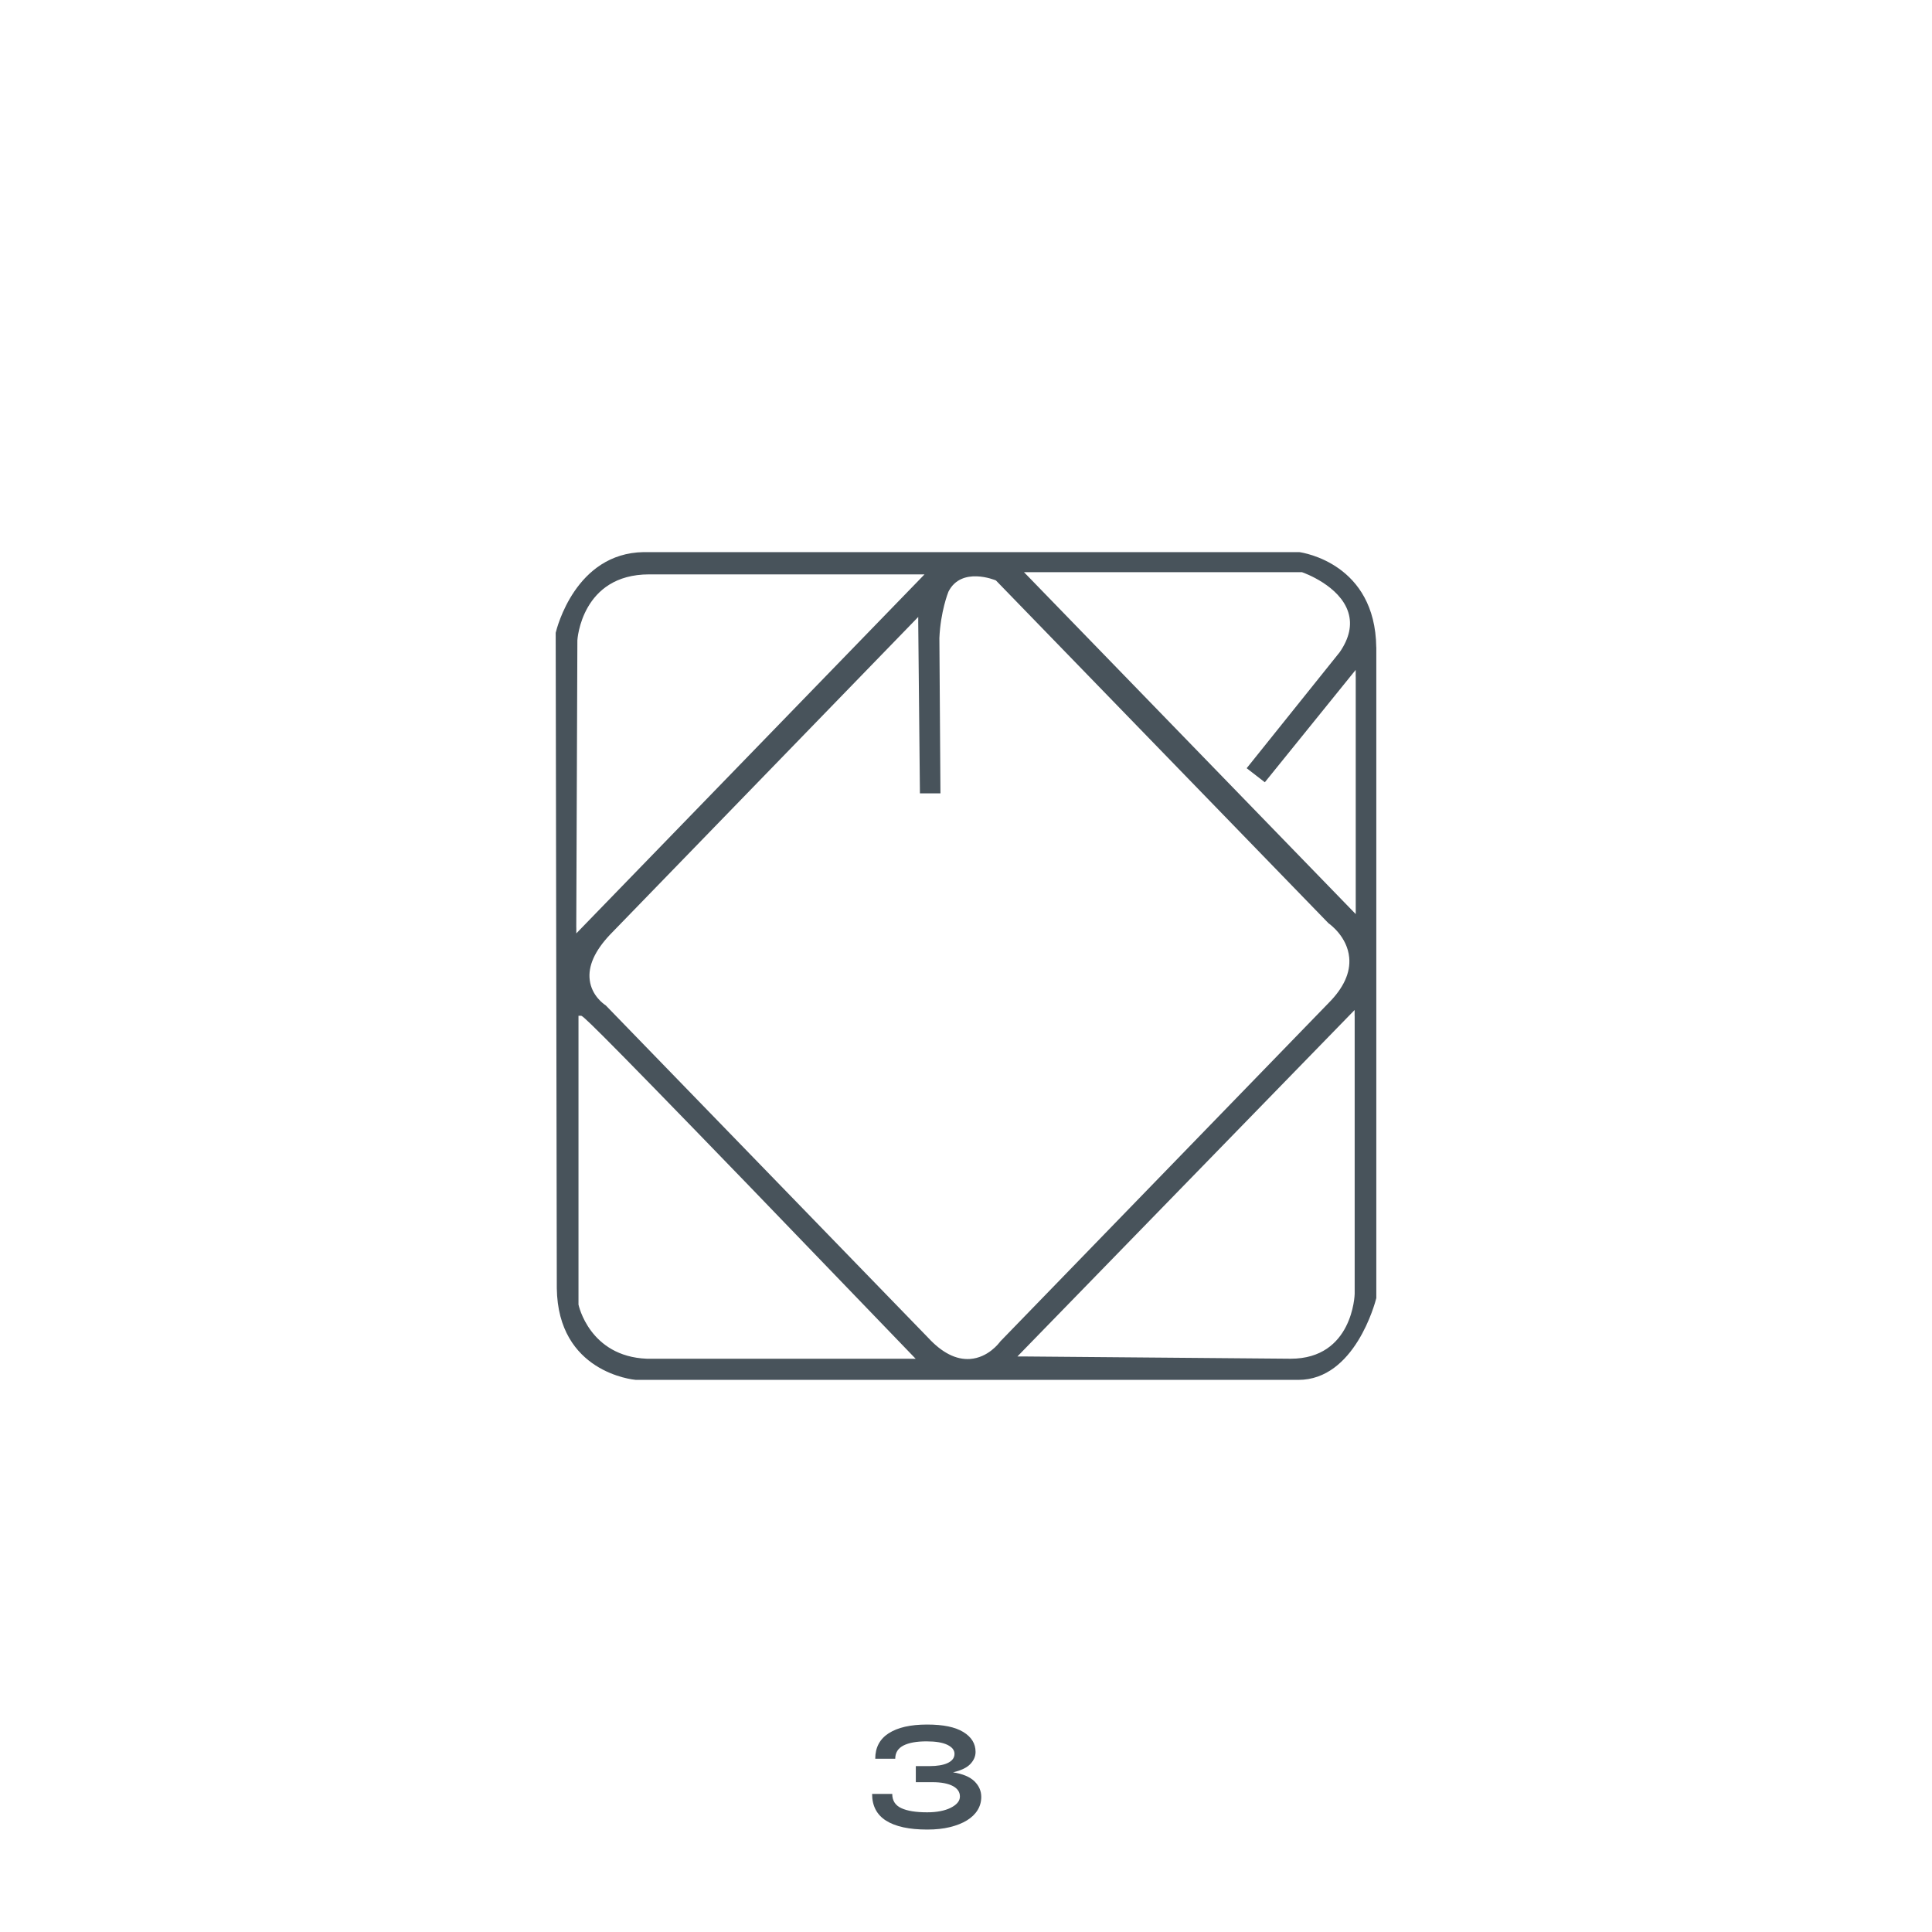 <?xml version="1.0" encoding="UTF-8"?>
<svg id="Layer_1" data-name="Layer 1" xmlns="http://www.w3.org/2000/svg" version="1.1" viewBox="0 0 400 400">
  <defs>
    <style>
      .cls-1 {
        fill: #48535b;
        stroke-width: 0px;
      }
    </style>
  </defs>
  <path class="cls-1" d="M184.01,358.85c1.86-1.2,4.5-1.8,7.92-1.8s5.83.52,7.51,1.54c1.69,1.03,2.54,2.41,2.54,4.12,0,.92-.37,1.76-1.09,2.52-.73.76-1.92,1.33-3.58,1.71,2.02.32,3.5.94,4.44,1.86s1.41,2,1.41,3.24c0,.98-.25,1.89-.76,2.72-.51.83-1.25,1.54-2.21,2.13s-2.13,1.05-3.5,1.39c-1.37.34-2.94.51-4.7.51-3.74,0-6.58-.61-8.52-1.83-1.94-1.22-2.91-3.07-2.91-5.55h4.17c0,1.38.62,2.36,1.86,2.94s3.03.87,5.37.87c1,0,1.91-.08,2.73-.24.82-.16,1.53-.39,2.13-.69.6-.3,1.07-.64,1.41-1.03.34-.39.51-.83.51-1.31s-.12-.87-.36-1.23c-.24-.36-.6-.67-1.08-.93-.48-.26-1.08-.46-1.79-.6-.71-.14-1.53-.21-2.45-.21h-3.45v-3.33h2.97c.68,0,1.33-.05,1.95-.15.62-.1,1.16-.25,1.62-.46s.82-.47,1.08-.79c.26-.32.39-.7.39-1.14,0-.76-.49-1.38-1.47-1.86-.98-.48-2.42-.72-4.32-.72-2.08,0-3.68.29-4.8.87-1.12.58-1.68,1.49-1.68,2.73h-4.14c0-2.32.93-4.08,2.79-5.28Z"/>
  <path class="cls-1" d="M280.69,140.1h0v49.15l-.85-.87-66.99-69.05-.85-.87h57.55l.08.03c.32.11,7.79,2.77,9.52,8.29.81,2.59.22,5.35-1.78,8.25l-19.26,24.02,3.76,2.91,17.93-22.18.88-1.08v1.41ZM280.47,210.34h0v57.55c0,.13-.38,13.42-13.26,13.42l-55.37-.47h-1.19s.84-.87.84-.87l68.12-69.99.85-.87v1.23ZM200.83,281.36h0c-2.88.2-5.81-1.29-8.7-4.43l-66.72-68.78c-.42-.27-2.9-2-3.31-5.22-.38-2.9,1.03-6.06,4.18-9.4l63-64.94.83-.86v1.22s.35,35.31.35,35.31h4.25c-.03-4.1-.22-32.14-.22-32.16.23-5.43,1.79-9.4,1.88-9.61,2.68-5.28,9.67-2.38,9.74-2.35l.09.04.07.07,68.78,70.9c.42.29,3.9,2.86,4.29,7.11.29,3.1-1.15,6.26-4.26,9.39l-67.98,70.08c-.25.34-2.52,3.37-6.27,3.63ZM188.38,281.31h-54.47c-11.87-.48-14.12-11.11-14.14-11.21v-.05s0-59.75,0-59.75h.5c.36,0,.77,0,34.75,35.15l33.72,35s.84.87.84.87h-1.19ZM119.31,192.01h0s.23-59.42.23-59.45c0-.14.87-13.64,14.85-13.64h57.02l-.84.87-70.4,72.58-.85.88v-1.24ZM284.94,134c-.22-17.26-15.06-19.57-15.94-19.69-1.47,0-135.76,0-135.75,0-14.09.22-17.97,15.75-18.2,16.7,0,2.57.23,135.7.23,135.69.22,17.4,15.75,18.94,16.37,18.99h137.16c11.66,0,15.88-15.9,16.14-16.93v-134.76Z"/>
</svg>